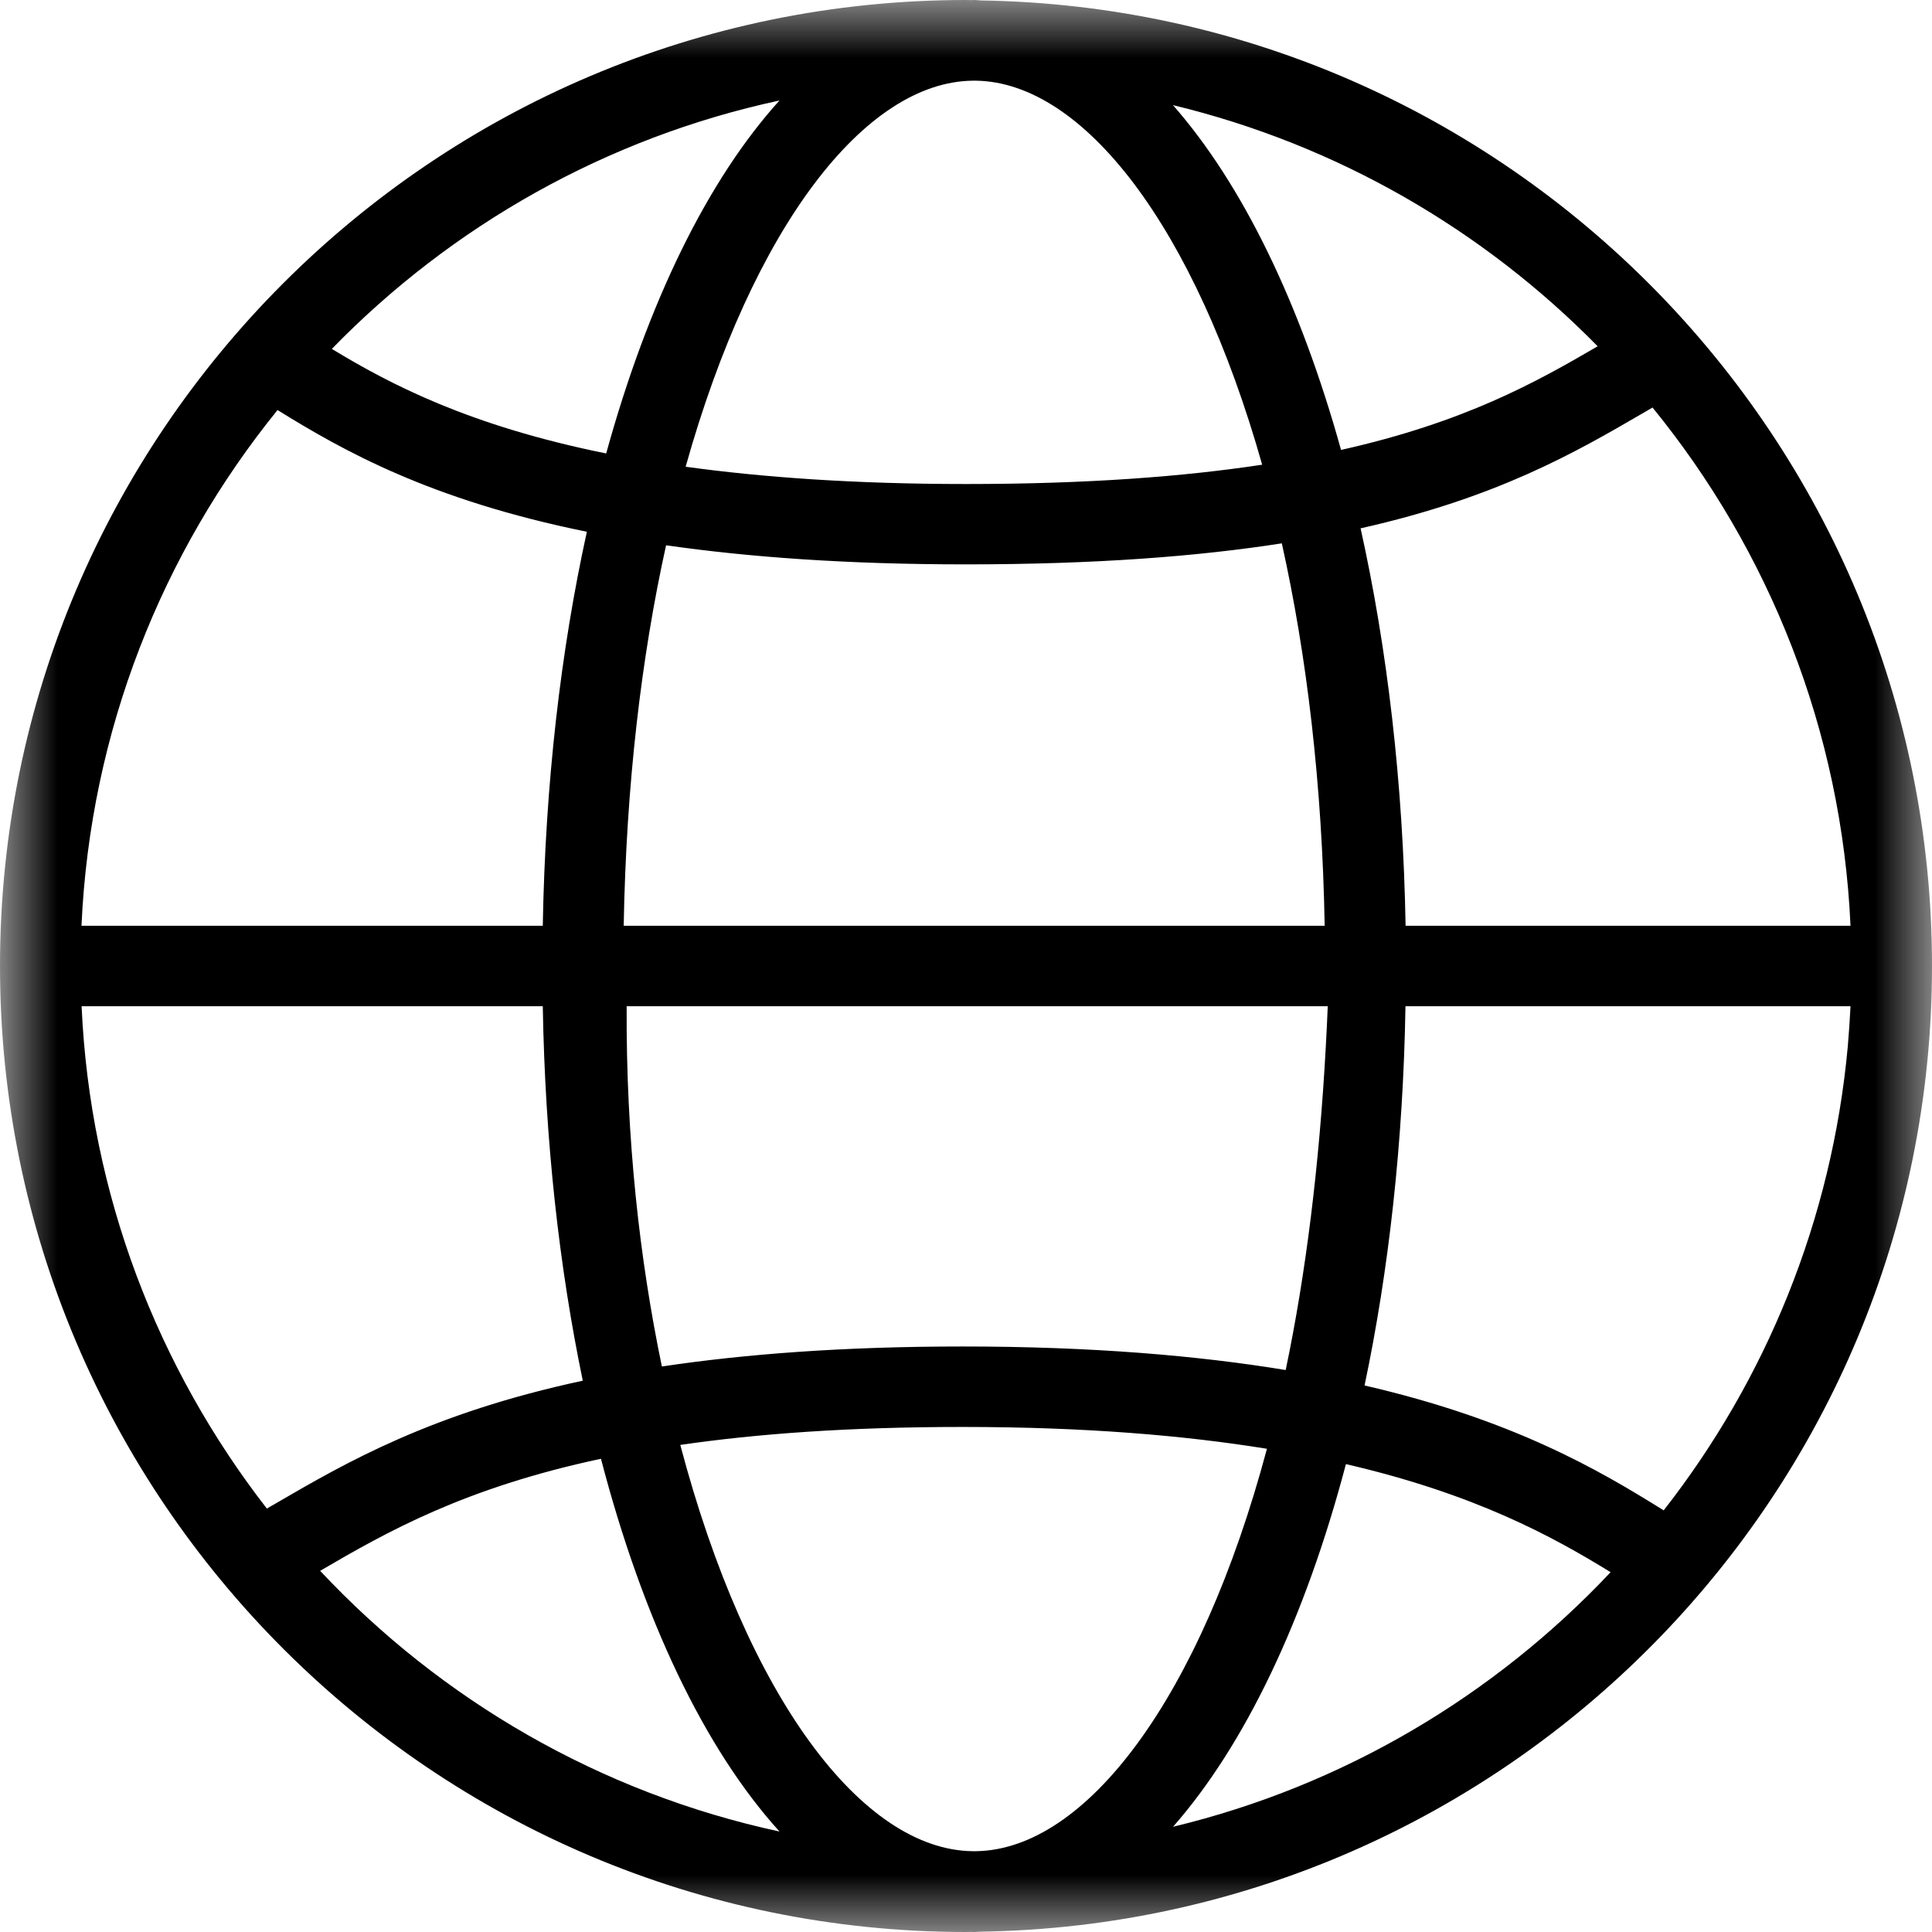 <svg xmlns="http://www.w3.org/2000/svg" xmlns:xlink="http://www.w3.org/1999/xlink" width="17" height="17" viewBox="0 0 17 17">
    <defs>
        <filter id="z1c2argpsa">
            <feColorMatrix in="SourceGraphic" values="0 0 0 0 1 0 0 0 0 1 0 0 0 0 1 0 0 0 1 0"/>
        </filter>
        <path id="vqocxa4lob" d="M0 0L17 0 17 17 0 17z"/>
    </defs>
    <g fill="none" fill-rule="evenodd">
        <g filter="url(#z1c2argpsa)" transform="translate(-251 -470)">
            <g transform="translate(251 470)">
                <mask id="x0jois8k3c" fill="#fff">
                    <use xlink:href="#vqocxa4lob"/>
                </mask>
                <path fill="#000" d="M10.321 16.075c.635-.722 1.162-1.828 1.522-3.192 1.133.262 1.816.635 2.329.951-1.023 1.087-2.353 1.88-3.85 2.24m-7.505-2.252c.587-.343 1.27-.73 2.471-.986.368 1.412.912 2.553 1.571 3.28-1.577-.34-2.977-1.157-4.042-2.294M6.859.884c-.631.697-1.158 1.774-1.525 3.106-1.203-.243-1.9-.608-2.414-.92C3.972 1.989 5.333 1.212 6.86.884m7.198 2.163c-.54.315-1.168.668-2.258.912-.359-1.292-.869-2.34-1.479-3.034 1.443.348 2.73 1.096 3.737 2.122m-1.69 5.807h3.915c-.006.119-.014.237-.024.354-.14 1.531-.723 2.935-1.62 4.082-.57-.356-1.326-.798-2.632-1.099.213-1.011.34-2.139.36-3.337m2.174-5.268c1.024 1.256 1.664 2.836 1.742 4.56h-3.915c-.022-1.262-.162-2.445-.396-3.497 1.201-.27 1.887-.666 2.483-1.013l.086-.05M8.5 4.966c1.135 0 2.04-.07 2.779-.185.219.983.355 2.115.377 3.365H5.488c.022-1.242.156-2.369.373-3.348.725.104 1.588.168 2.639.168M8.56.71h.03c.942.016 1.922 1.277 2.516 3.379-.693.105-1.54.17-2.606.17-.982 0-1.79-.059-2.467-.152C6.627 1.99 7.613.72 8.56.71M2.442 3.608c.57.353 1.337.79 2.722 1.071-.23 1.045-.366 2.217-.388 3.467H.717c.077-1.715.711-3.286 1.725-4.538m-.094 9.666C1.39 12.04.792 10.514.718 8.854h4.058c.02 1.182.144 2.294.352 3.295-1.334.286-2.087.722-2.7 1.079l-.08.046m6.122-1.426c-1.06 0-1.923.068-2.646.176-.195-.937-.316-2.001-.31-3.17h6.169c-.005.12-.01.237-.017.354-.057 1.043-.175 1.998-.353 2.847-.77-.126-1.699-.207-2.843-.207m.12 4.441h-.03c-.973-.01-1.987-1.352-2.574-3.575.675-.098 1.484-.158 2.484-.158 1.08 0 1.954.075 2.678.192-.587 2.198-1.592 3.526-2.559 3.541M17 8.5C17 3.858 13.259.075 8.634.004 8.613.003 8.593 0 8.572 0l-.023.001L8.5 0C3.813 0 0 3.813 0 8.5 0 13.187 3.813 17 8.5 17l.049-.001.023.001c.02 0 .041-.003.062-.003C13.259 16.925 17 13.142 17 8.5" mask="url(#x0jois8k3c)"/>
            </g>
        </g>
    </g>
</svg>
